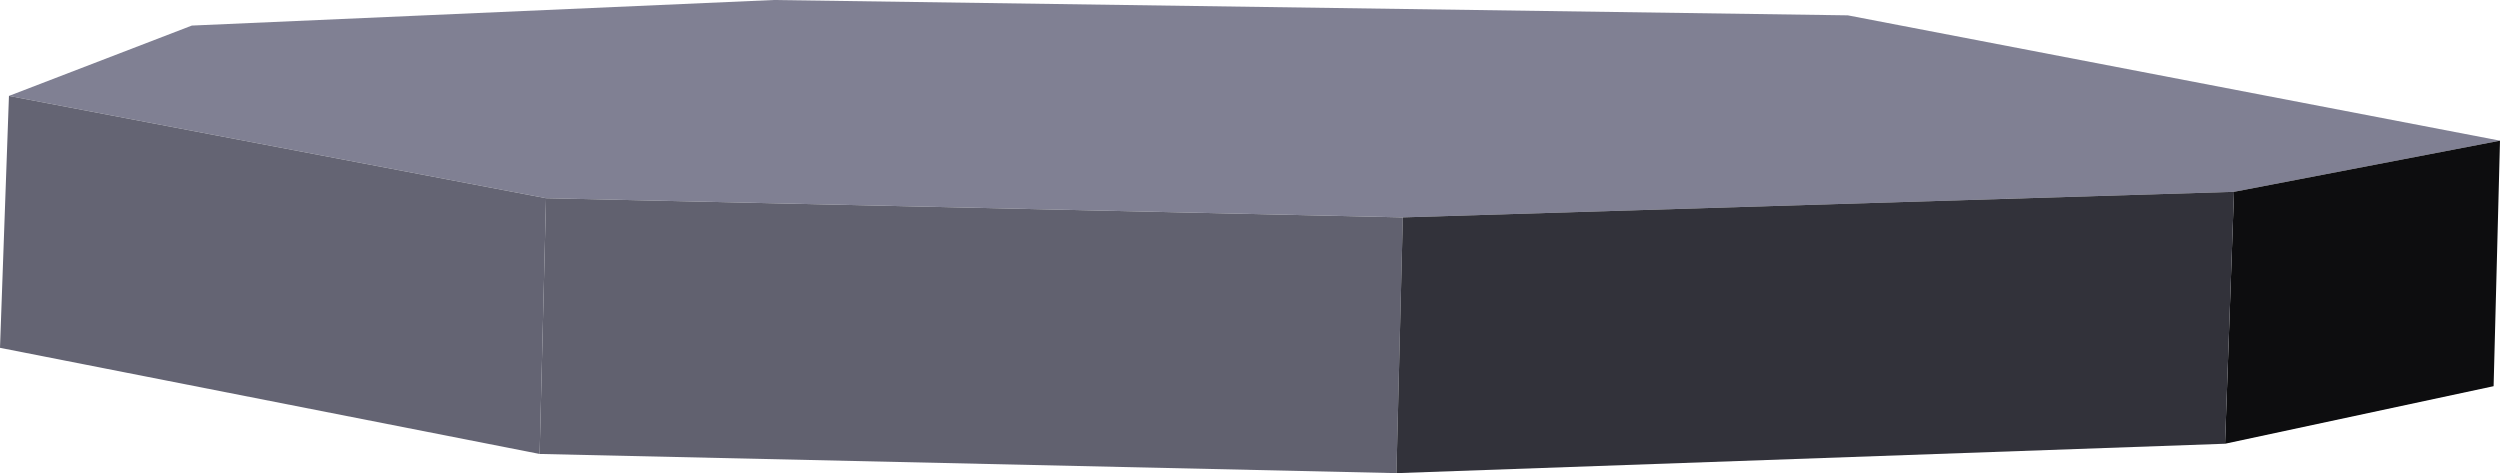 <?xml version="1.0" encoding="UTF-8" standalone="no"?>
<svg xmlns:xlink="http://www.w3.org/1999/xlink" height="18.5px" width="97.75px" xmlns="http://www.w3.org/2000/svg">
  <g transform="matrix(1.0, 0.0, 0.0, 1.0, 162.25, 14.25)">
    <path d="M-74.9 -6.75 L-107.4 -5.75 -140.9 -6.5 -161.9 -10.5 -154.75 -13.25 -132.0 -14.25 -90.0 -13.65 -64.5 -8.75 -74.9 -6.75" fill="#808093" fill-rule="evenodd" stroke="none"/>
    <path d="M-161.9 -10.5 L-140.9 -6.5 -141.15 3.5 -162.25 -0.65 -161.9 -10.5" fill="#646473" fill-rule="evenodd" stroke="none"/>
    <path d="M-107.4 -5.75 L-107.65 4.25 -141.15 3.5 -140.9 -6.5 -107.4 -5.75" fill="#61616f" fill-rule="evenodd" stroke="none"/>
    <path d="M-75.25 3.1 L-74.9 -6.75 -64.5 -8.75 -64.75 0.85 -75.25 3.1" fill="#0d0d0f" fill-rule="evenodd" stroke="none"/>
    <path d="M-107.4 -5.75 L-74.9 -6.75 -75.25 3.1 -107.65 4.25 -107.4 -5.75" fill="#32323a" fill-rule="evenodd" stroke="none"/>
  </g>
</svg>
